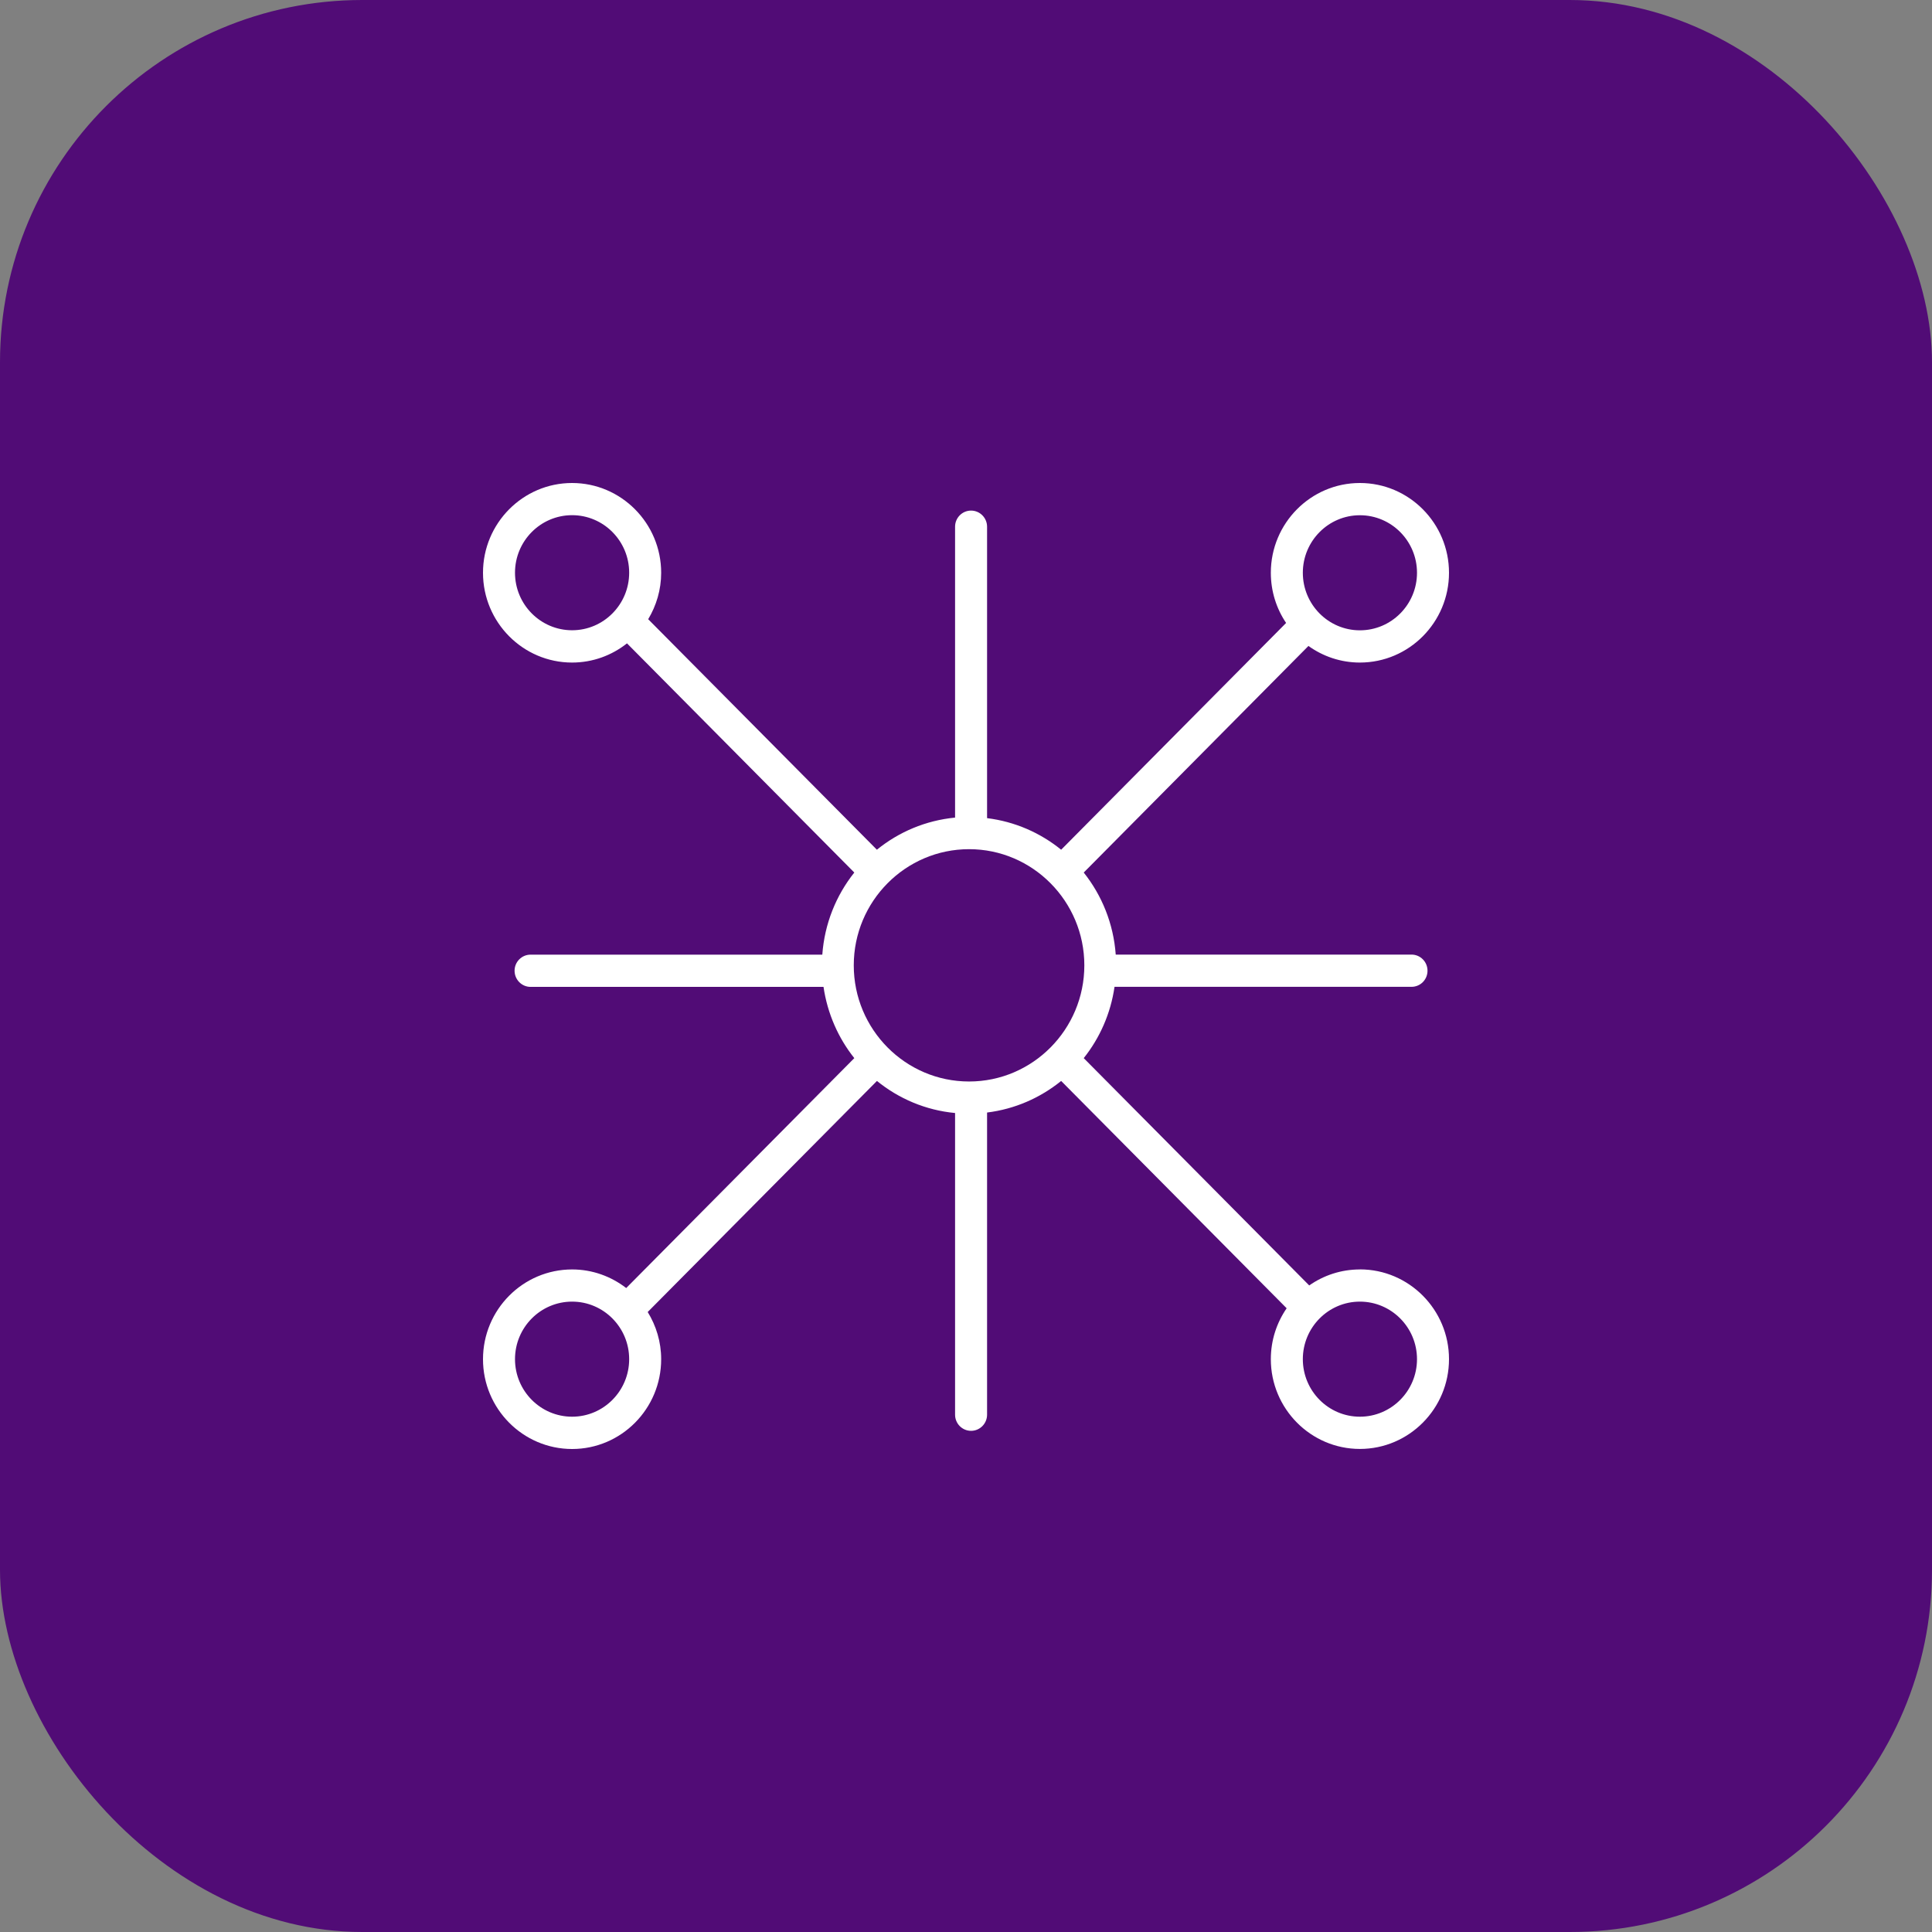 <svg width="32" height="32" viewBox="0 0 32 32" fill="none" xmlns="http://www.w3.org/2000/svg">
<rect x="0" y="0" width="32" height="32" fill="#808080" stroke="none"/>
<rect width="32" height="32" rx="6" fill="#510C76"/>
<path d="M22.524 23.465C22.003 23.465 21.579 23.038 21.579 22.512C21.579 21.986 22.003 21.559 22.524 21.559C23.046 21.559 23.47 21.986 23.47 22.512C23.47 23.038 23.045 23.465 22.524 23.465ZM9.476 23.465C8.954 23.465 8.53 23.038 8.53 22.512C8.53 21.986 8.954 21.559 9.476 21.559C9.997 21.559 10.421 21.986 10.421 22.512C10.421 23.038 9.997 23.465 9.476 23.465ZM16.051 14.065C17.103 14.065 17.96 14.928 17.96 15.989C17.96 17.05 17.104 17.913 16.051 17.913C14.998 17.913 14.141 17.051 14.141 15.989C14.141 14.928 14.998 14.065 16.051 14.065ZM9.476 10.439C8.954 10.439 8.53 10.012 8.53 9.486C8.53 8.96 8.954 8.533 9.476 8.533C9.997 8.533 10.421 8.96 10.421 9.486C10.421 10.012 9.997 10.439 9.476 10.439ZM22.524 8.534C23.046 8.534 23.47 8.961 23.47 9.487C23.47 10.013 23.046 10.44 22.524 10.44C22.003 10.44 21.579 10.013 21.579 9.487C21.579 8.961 22.003 8.534 22.524 8.534ZM22.524 21.026C22.212 21.026 21.923 21.124 21.685 21.291L17.95 17.526C18.216 17.192 18.396 16.788 18.46 16.345L23.379 16.345C23.526 16.345 23.644 16.226 23.644 16.078C23.644 15.931 23.526 15.811 23.379 15.811H18.48C18.443 15.299 18.251 14.83 17.95 14.452L21.672 10.699C21.913 10.872 22.207 10.974 22.524 10.974C23.338 10.974 24 10.307 24 9.487C24 8.667 23.338 8 22.524 8C21.71 8 21.049 8.667 21.049 9.487C21.049 9.795 21.142 10.081 21.302 10.318L17.576 14.074C17.231 13.794 16.81 13.608 16.349 13.551V8.724C16.349 8.577 16.23 8.457 16.084 8.457C15.937 8.457 15.819 8.577 15.819 8.724V13.542C15.332 13.589 14.886 13.78 14.524 14.074L10.736 10.256C10.871 10.031 10.951 9.769 10.951 9.487C10.951 8.667 10.289 8 9.475 8C8.662 8 8 8.667 8 9.487C8 10.307 8.662 10.974 9.475 10.974C9.818 10.974 10.134 10.855 10.385 10.656L14.15 14.452C13.849 14.83 13.657 15.299 13.62 15.812H8.788C8.642 15.812 8.523 15.931 8.523 16.078C8.523 16.226 8.642 16.346 8.788 16.346H13.64C13.705 16.788 13.885 17.194 14.15 17.526L10.372 21.334C10.123 21.142 9.813 21.026 9.476 21.026C8.662 21.026 8 21.692 8 22.513C8 23.333 8.662 24 9.476 24C10.29 24 10.951 23.333 10.951 22.513C10.951 22.226 10.868 21.959 10.728 21.731L14.525 17.904C14.886 18.197 15.331 18.389 15.819 18.435V23.432C15.819 23.579 15.937 23.699 16.084 23.699C16.23 23.699 16.349 23.579 16.349 23.432V18.427C16.81 18.37 17.23 18.184 17.576 17.904L21.311 21.669C21.146 21.909 21.049 22.199 21.049 22.512C21.049 23.332 21.711 23.999 22.524 23.999C23.338 23.999 24 23.332 24 22.512C24 21.692 23.338 21.025 22.524 21.025" fill="white"/>
</svg>
